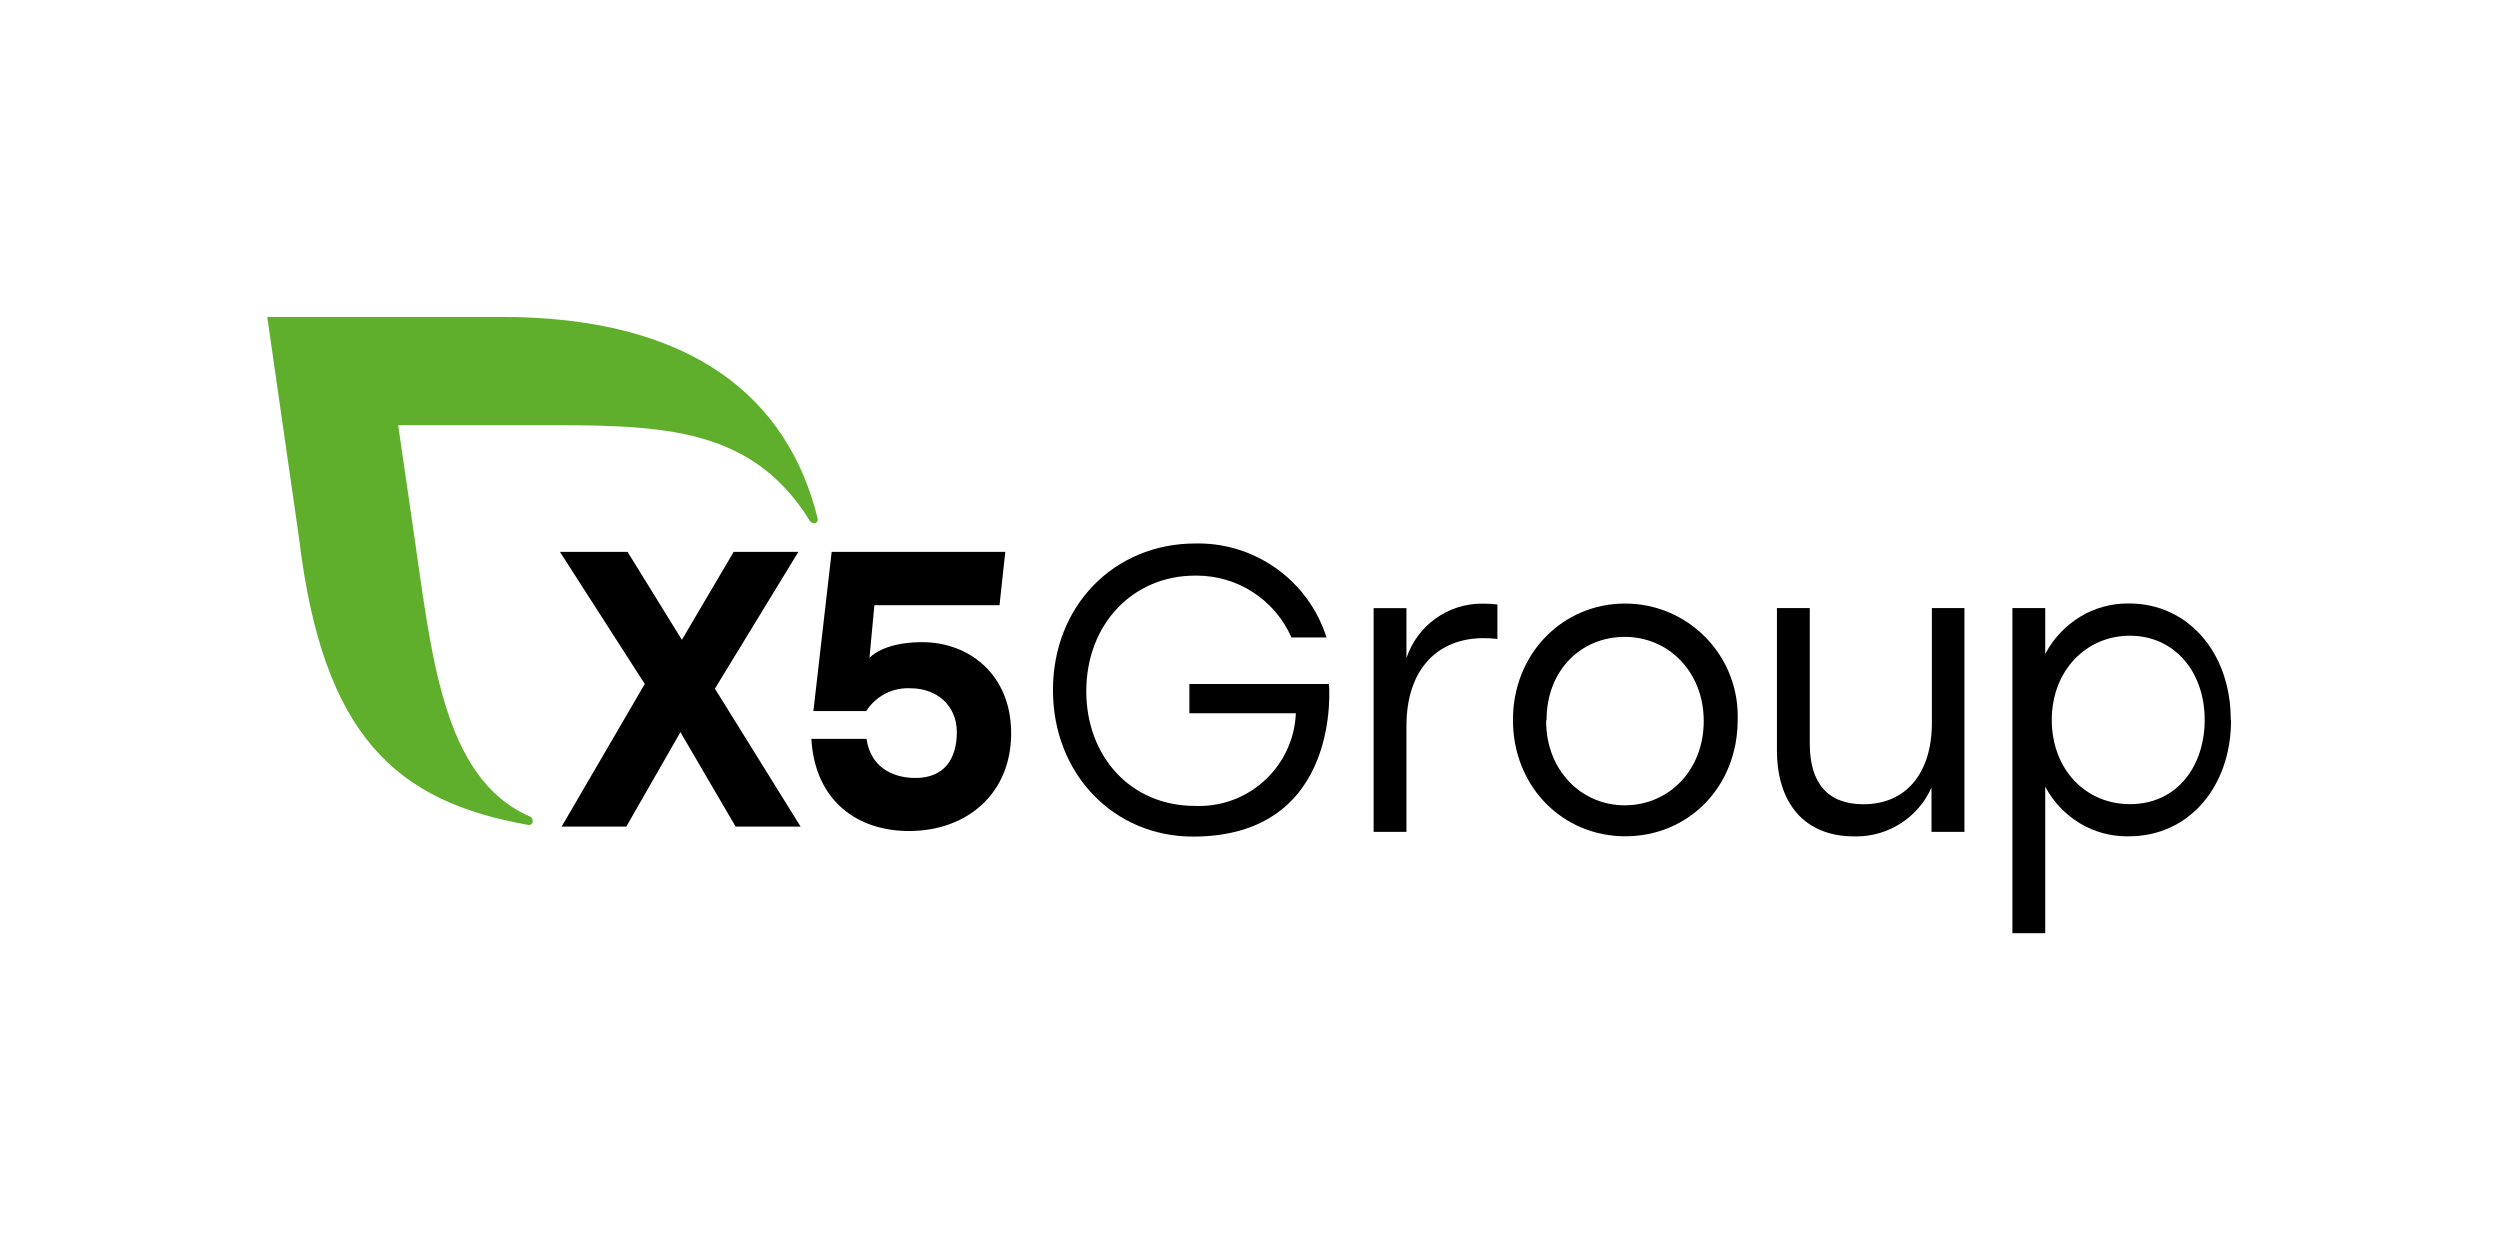 <?xml version="1.0" encoding="UTF-8"?>
<!DOCTYPE svg PUBLIC "-//W3C//DTD SVG 1.1//EN" "http://www.w3.org/Graphics/SVG/1.1/DTD/svg11.dtd">
<!-- Creator: CorelDRAW 2020 (64-Bit) -->
<svg xmlns="http://www.w3.org/2000/svg" xml:space="preserve" width="210mm" height="105mm" version="1.1" style="shape-rendering:geometricPrecision; text-rendering:geometricPrecision; image-rendering:optimizeQuality; fill-rule:evenodd; clip-rule:evenodd"
viewBox="0 0 21000 10500"
 xmlns:xlink="http://www.w3.org/1999/xlink"
 xmlns:xodm="http://www.corel.com/coreldraw/odm/2003">
 <defs>
  <style type="text/css">
   <![CDATA[
    .fil0 {fill:black;fill-rule:nonzero}
    .fil1 {fill:#5FAF2D;fill-rule:nonzero}
   ]]>
  </style>
 </defs>
 <g id="Слой_x0020_1">
  <g id="_2397105296">
   <polygon class="fil0" points="6179.26,6943.63 5715.56,6150.01 5260.89,6943.63 4717.59,6943.63 5416,5745.4 4703.63,4635.81 5271.56,4635.82 5727.87,5374.45 6162.84,4635.82 6706.15,4635.82 6005.27,5784.81 6725.02,6943.63 "/>
   <g>
    <path class="fil0" d="M8493.64 6159.86c0,506.38 -370.96,820.71 -857.63,820.71 -427.59,0 -789.51,-246.21 -820.71,-773.92l463.7 -0.01c32.01,230.62 210.92,328.28 410.35,328.28 246.21,0 347.99,-164.14 347.99,-384.91 0,-220.76 -164.15,-368.49 -389.84,-368.49 -7.08,-0.37 -14.27,-0.57 -21.4,-0.57 -141.63,0 -273.49,72.35 -349.54,191.77l-444.02 0.02 153.47 -1336.92 1458.39 0 -48.42 448.1 -1051.32 0 -41.04 442.35c0,0 109.16,-132.13 441.54,-132.13 400.5,0 748.48,276.58 748.48,764.08l0 1.64zm0 0l0 0 0 0z"/>
   </g>
   <g>
    <path class="fil1" d="M6867.01 4350.21c-246.21,-990.59 -1030.81,-1688.18 -2657.44,-1688.18l-1964.76 0 266.73 1855.61c200.25,1674.23 820.7,2215.9 1923.73,2411.22 2.54,0.64 5.17,0.97 7.8,0.97 2.63,0 5.25,-0.33 7.8,-0.99 5.18,-1.25 9.99,-3.8 13.95,-7.38 4.01,-3.58 7.12,-8.09 9.03,-13.13 0.59,-2.55 0.89,-5.17 0.89,-7.8 0,-2.61 -0.3,-5.24 -0.89,-7.79 -0.01,-0.24 -0.01,-0.49 -0.01,-0.73 0,-7.01 -2,-13.88 -5.75,-19.79 -3.77,-5.81 -9.2,-10.38 -15.58,-13.13 -744.38,-322.54 -828.91,-1380.42 -984.84,-2441.59l-123.11 -846.14 1121.07 0c1034.08,0 1831.81,-16.41 2337.36,804.29 3.48,5.69 8.27,10.48 13.96,13.95 5.72,3.44 12.21,5.43 18.87,5.75 2.16,0.44 4.37,0.66 6.57,0.66 2.21,0 4.41,-0.22 6.57,-0.66 4.35,-1.91 8.27,-4.71 11.49,-8.21 3.18,-3.31 5.7,-7.22 7.38,-11.5 0.46,-2.29 0.69,-4.63 0.69,-6.97 0,-2.34 -0.23,-4.68 -0.68,-6.98 0.29,-1.76 0.44,-3.54 0.44,-5.33 0,-1.78 -0.15,-3.57 -0.45,-5.33l-0.82 -0.82zm0 0l0 0 0 0z"/>
   </g>
   <path class="fil0" d="M11163.38 5745.4c0,0 116.54,1281.94 -1142.42,1281.94 -663.13,0 -1176.06,-522.79 -1176.06,-1231.05 0,-708.26 514.58,-1231.05 1195.76,-1231.05 7.68,-0.12 16.1,-0.26 23.97,-0.26 493.04,0 929.48,319.77 1078.18,789.75l-294.57 0.02c-138.3,-315.57 -450.59,-519.63 -795.22,-519.63 -4.88,0 -10.07,0.11 -14.84,0.11 -524.43,0 -913.44,410.35 -913.44,970.89 0,543.3 368.49,963.5 913.44,963.5 11.38,0.44 22.99,0.73 34.41,0.73 435.69,0 794.14,-343.45 812.61,-778.75l-894.6 0.02 0 -246.21 1173.61 -0.01 -0.83 0z"/>
   <g>
    <path class="fil0" d="M12578.28 5076.53l0 290.53c-37.89,-4.26 -76.21,-6.58 -114.41,-6.58 -0.6,0 -1.58,0 -2.19,0 -381.62,0 -647.53,256.06 -647.53,738.63l0 888.82 -275.71 0.02 0 -1879.41 275.76 0 0 420.21c89.89,-273.28 345.28,-458.2 633.04,-458.2 5.86,0 11.97,0.16 17.74,0.24 0.79,-0.01 1.82,-0.01 2.62,-0.01 36.89,0 74.13,2.29 110.68,6.63l0 -0.88zm0 0l0 0 0 0z"/>
   </g>
   <path class="fil0" d="M14596.38 6047.42c0,563.83 -415.28,977.46 -942.99,977.46 -527.71,0 -944.62,-416.92 -944.62,-977.46 0,-560.53 421.84,-977.45 939.71,-977.45 0.92,-0.01 2.08,-0.01 3,-0.01 522.07,0 945.44,423.38 945.44,945.44 0,10.62 -0.22,21.47 -0.57,31.97l0.03 0.05zm-1608.79 9.78c0,410.35 292.17,707.44 660.66,707.44 368.49,0 663.13,-293.81 663.13,-707.44 0,-413.64 -295.46,-707.45 -663.13,-707.45 -367.68,0 -657.16,280.75 -657.16,697.67l-3.5 9.78z"/>
   <path class="fil0" d="M16501.24 5107.72l0 1880.23 -276.58 0 0 -372.6c-111.05,249.61 -358.87,410.59 -632.12,410.59 -6.16,0 -12.67,-0.16 -18.75,-0.25 -405.42,0 -647.53,-266.73 -647.53,-724.68l0.04 -1193.29 275.76 0 0 1138.32c0,334.84 152.66,509.66 451.39,509.66 361.94,0 574.49,-266.73 574.49,-683.65l0 -964.33 276.58 0 -3.28 0z"/>
   <path class="fil0" d="M18740.93 6047.42c0,567.11 -358.65,977.46 -856.82,977.46 -6.12,0.03 -12.65,0.22 -18.91,0.22 -137.74,0 -273.15,-37.35 -391.46,-107.76 -124.16,-74.35 -225.91,-181.53 -293.78,-309.4l0 1231.05 -275.76 0.03 0 -2731.3 275.76 0 0 385.72c67.64,-129.38 169.72,-237.99 294.63,-313.52 119.91,-72.48 257.64,-110.88 397.81,-110.88 4.13,0 8.45,0.09 12.49,0.09 492.43,0 853.53,410.36 853.53,977.46l2.51 0.83zm-221.55 0c0,-410.35 -259.34,-707.44 -627.84,-707.44 -368.49,0 -656.56,293.81 -656.56,707.44 0,413.64 282.32,707.45 656.56,707.45 404,0 627.84,-328.97 627.84,-707.45z"/>
  </g>
 </g>
</svg>
